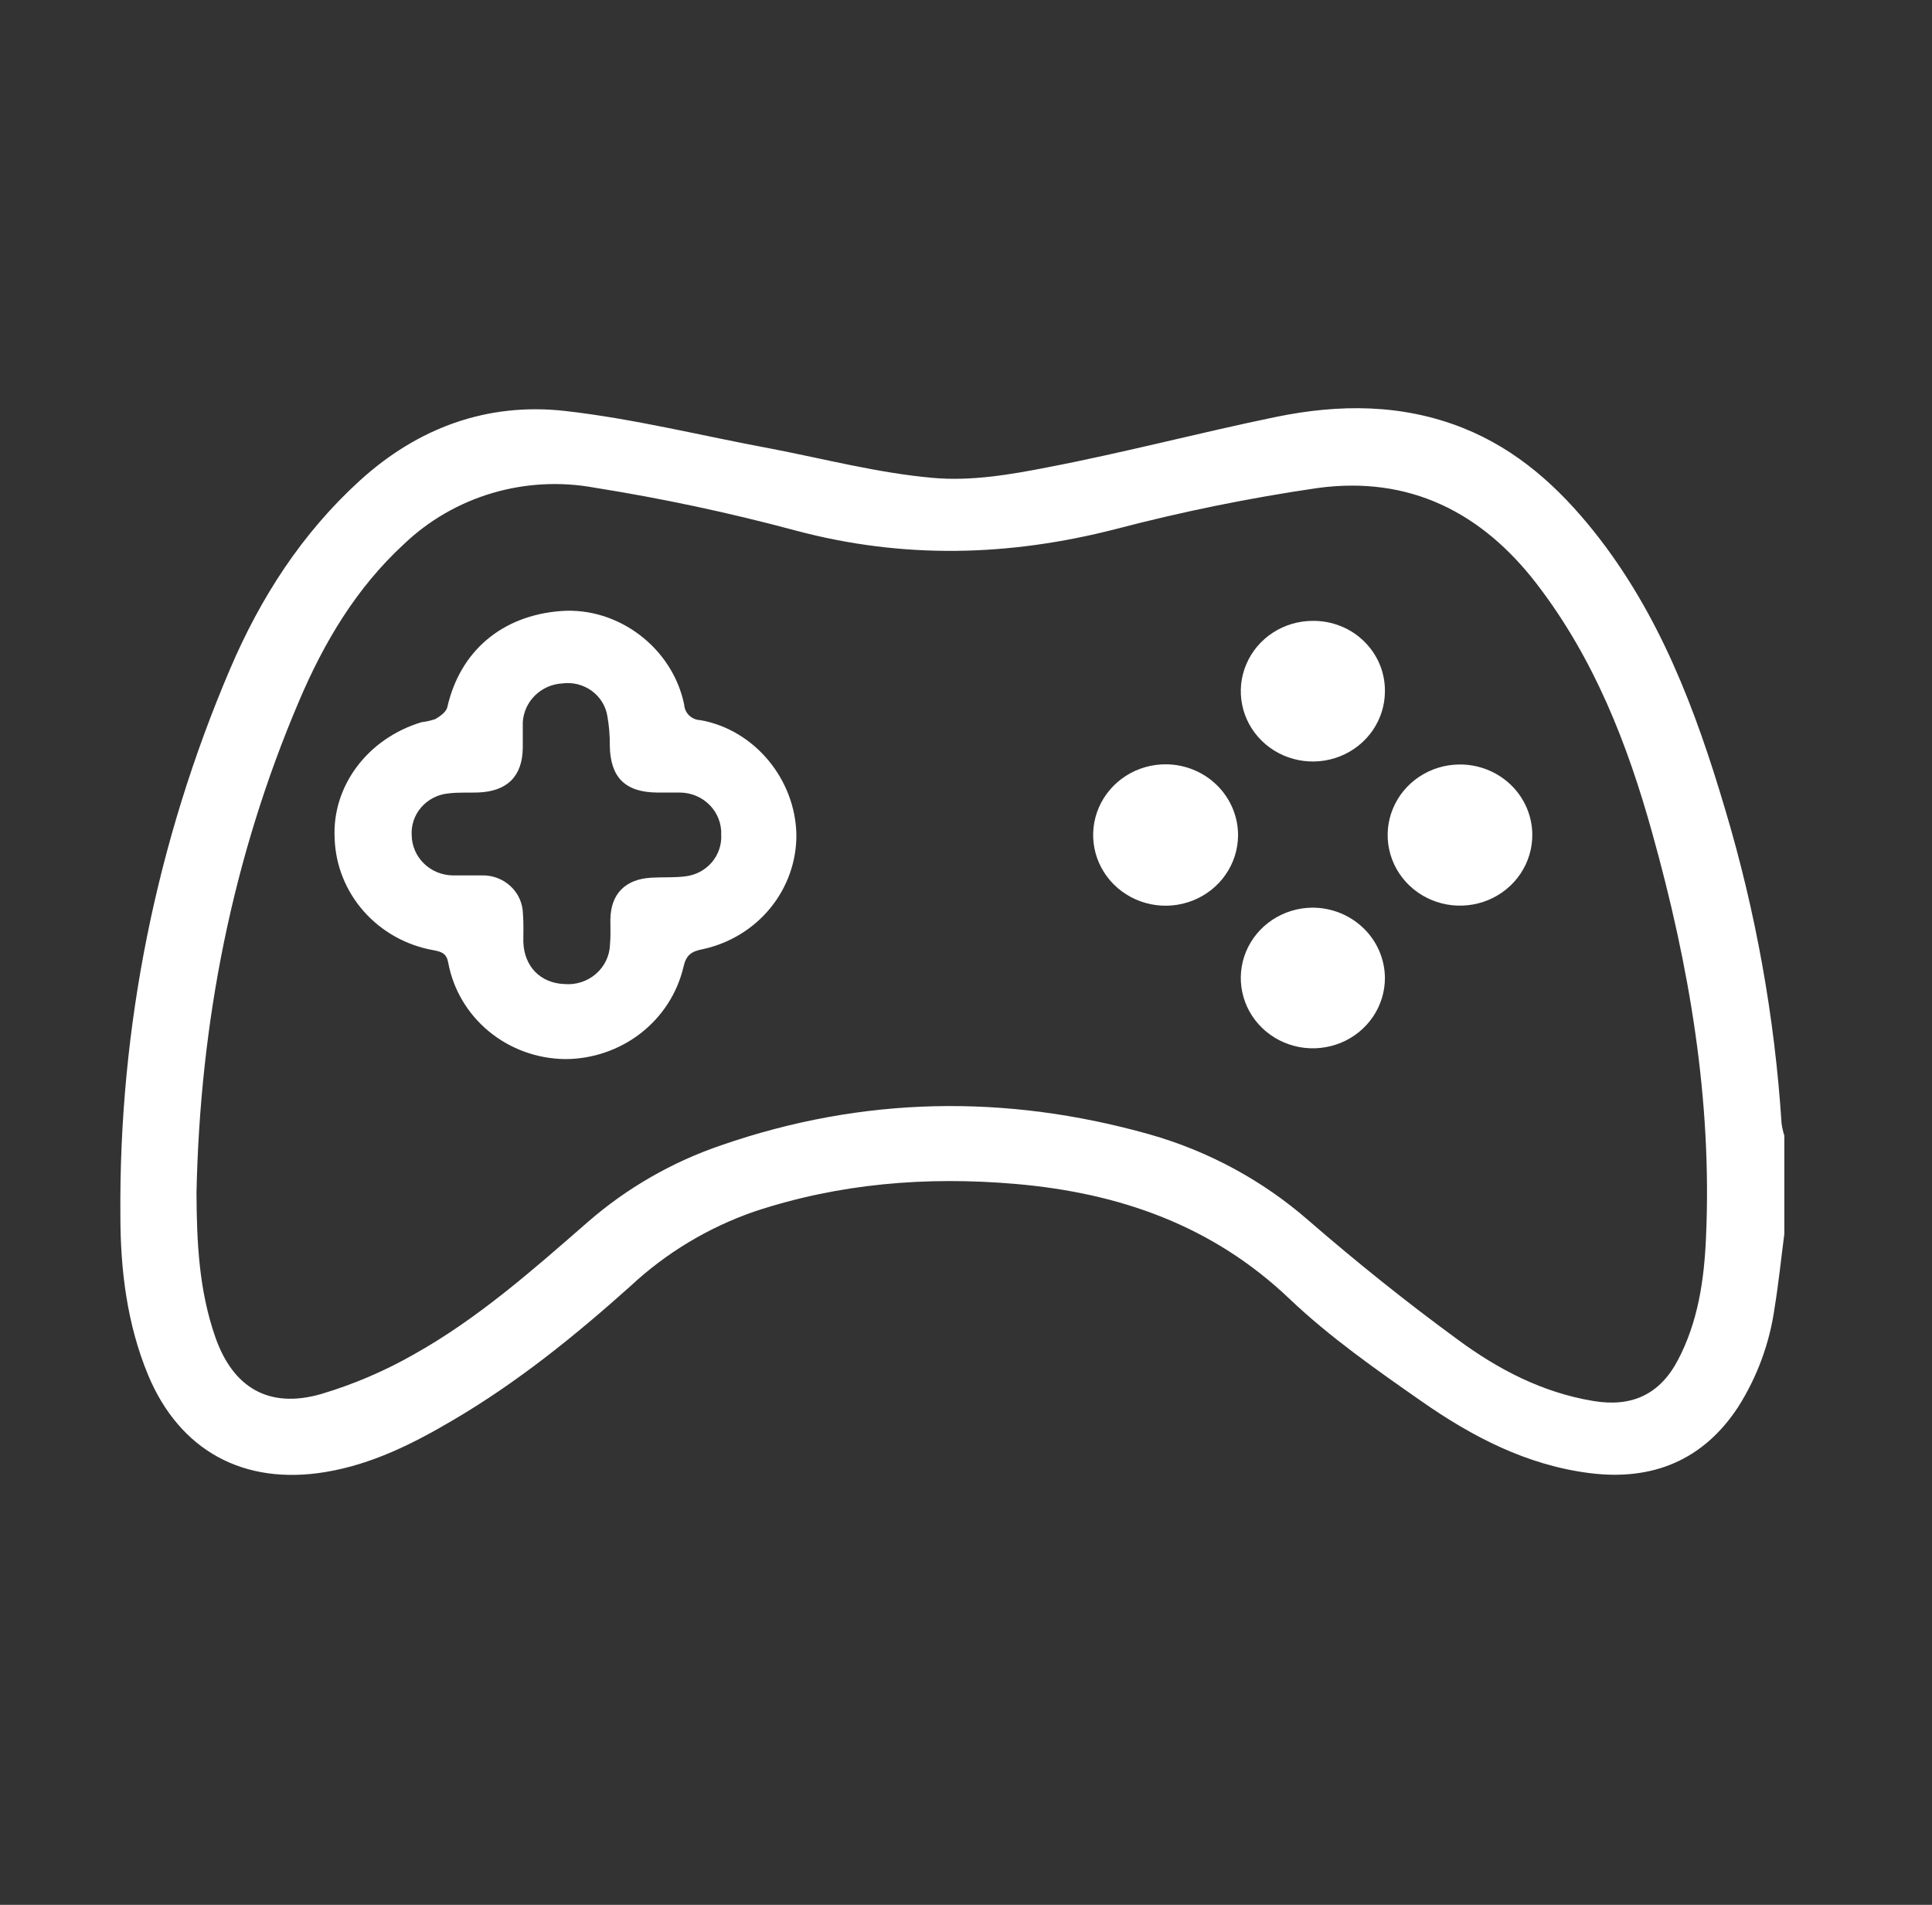 <svg width="71" height="70" viewBox="0 0 71 70" fill="none" xmlns="http://www.w3.org/2000/svg">
<rect x="0" y="0" width="71" height="70" fill="#333333" stroke="none"/>
<path d="M65.472 41.288C65.219 37.372 64.522 33.495 63.394 29.728C62.318 26.096 60.994 22.569 58.584 19.54C57.282 17.91 55.769 16.53 53.774 15.731C51.525 14.835 49.21 14.846 46.894 15.321C44.097 15.896 41.33 16.63 38.524 17.168C37.133 17.442 35.68 17.689 34.279 17.561C32.27 17.384 30.295 16.863 28.314 16.483C25.8 16.017 23.304 15.389 20.765 15.102C17.902 14.781 15.354 15.722 13.221 17.663C11.088 19.605 9.571 21.971 8.461 24.571C5.743 30.932 4.37 37.763 4.424 44.654C4.424 46.654 4.663 48.65 5.446 50.538C6.607 53.311 8.958 54.598 11.973 54.093C13.67 53.809 15.173 53.057 16.623 52.203C19.009 50.806 21.138 49.083 23.178 47.255C24.476 46.045 26.02 45.115 27.711 44.526C30.834 43.488 34.043 43.227 37.309 43.507C41.141 43.837 44.562 45.034 47.395 47.737C48.864 49.134 50.568 50.328 52.25 51.502C54.101 52.794 56.103 53.842 58.42 54.135C60.736 54.428 62.602 53.655 63.881 51.697C64.583 50.586 65.038 49.344 65.217 48.051C65.363 47.153 65.456 46.247 65.573 45.346V41.733C65.527 41.587 65.493 41.438 65.472 41.288ZM62.695 45.479C62.626 47.038 62.404 48.575 61.66 49.986C60.996 51.243 59.968 51.721 58.558 51.485C56.683 51.176 55.051 50.321 53.569 49.227C51.677 47.844 49.845 46.373 48.082 44.845C46.4 43.378 44.403 42.297 42.236 41.684C36.961 40.198 31.712 40.287 26.518 42.082C24.705 42.698 23.035 43.658 21.603 44.906C19.584 46.666 17.573 48.449 15.213 49.77C14.135 50.386 12.986 50.876 11.79 51.232C9.881 51.776 8.562 50.999 7.913 49.136C7.311 47.416 7.23 45.644 7.221 43.844C7.35 37.584 8.531 31.53 10.993 25.756C11.904 23.614 13.085 21.614 14.846 19.994C15.755 19.125 16.866 18.483 18.084 18.122C19.301 17.761 20.59 17.691 21.841 17.92C24.334 18.316 26.803 18.842 29.238 19.496C33.189 20.55 37.075 20.453 41.012 19.44C43.447 18.802 45.916 18.3 48.408 17.936C51.794 17.47 54.457 18.832 56.475 21.459C58.587 24.206 59.816 27.356 60.724 30.629C62.08 35.488 62.922 40.412 62.695 45.467V45.479Z" fill="white"/>
<path d="M25.74 26.464C25.586 26.46 25.44 26.399 25.329 26.294C25.219 26.19 25.153 26.048 25.144 25.898C24.717 23.803 22.71 22.294 20.611 22.455C18.437 22.62 16.903 23.936 16.438 25.991C16.399 26.161 16.178 26.32 16.001 26.424C15.834 26.481 15.661 26.52 15.486 26.541C13.505 27.142 12.195 28.89 12.298 30.815C12.331 31.803 12.711 32.749 13.373 33.496C14.035 34.243 14.94 34.746 15.937 34.92C16.242 34.978 16.414 35.041 16.474 35.386C16.657 36.367 17.184 37.256 17.965 37.901C18.746 38.545 19.731 38.905 20.754 38.92C21.765 38.922 22.747 38.588 23.54 37.975C24.332 37.361 24.887 36.503 25.115 35.542C25.211 35.102 25.399 34.962 25.831 34.88C26.807 34.668 27.68 34.137 28.305 33.375C28.93 32.613 29.269 31.666 29.267 30.69C29.238 28.65 27.735 26.82 25.74 26.464ZM25.182 32.205C24.772 32.257 24.349 32.229 23.932 32.254C22.977 32.31 22.45 32.846 22.431 33.779C22.431 34.091 22.445 34.403 22.417 34.711C22.41 34.915 22.361 35.115 22.273 35.301C22.184 35.486 22.058 35.651 21.902 35.787C21.745 35.923 21.562 36.027 21.364 36.091C21.165 36.156 20.955 36.181 20.747 36.163C19.864 36.131 19.263 35.521 19.232 34.615C19.232 34.266 19.246 33.917 19.217 33.567C19.212 33.378 19.169 33.191 19.089 33.017C19.01 32.844 18.896 32.688 18.754 32.558C18.612 32.428 18.445 32.327 18.263 32.26C18.081 32.194 17.887 32.163 17.693 32.17C17.335 32.17 16.977 32.17 16.619 32.17C16.227 32.159 15.853 32.002 15.576 31.73C15.3 31.459 15.14 31.094 15.13 30.711C15.103 30.328 15.231 29.951 15.487 29.66C15.743 29.369 16.106 29.188 16.497 29.155C16.85 29.111 17.213 29.137 17.571 29.123C18.645 29.083 19.203 28.522 19.212 27.474C19.212 27.165 19.212 26.853 19.212 26.543C19.233 26.171 19.393 25.82 19.662 25.556C19.932 25.292 20.291 25.134 20.673 25.114C21.052 25.065 21.436 25.163 21.744 25.386C22.051 25.609 22.257 25.939 22.319 26.308C22.384 26.67 22.414 27.037 22.41 27.405C22.431 28.569 22.973 29.116 24.156 29.125C24.435 29.125 24.714 29.125 24.991 29.125C25.196 29.127 25.398 29.169 25.585 29.248C25.773 29.327 25.942 29.443 26.083 29.587C26.224 29.731 26.334 29.902 26.406 30.088C26.479 30.275 26.512 30.474 26.504 30.673C26.525 31.045 26.399 31.41 26.154 31.695C25.908 31.98 25.561 32.162 25.182 32.205Z" fill="white"/>
<path d="M50.895 25.407C50.894 25.918 50.737 26.417 50.445 26.842C50.152 27.266 49.738 27.596 49.253 27.79C48.769 27.985 48.236 28.034 47.723 27.933C47.209 27.832 46.738 27.585 46.369 27.223C45.999 26.86 45.748 26.399 45.648 25.897C45.547 25.396 45.601 24.876 45.803 24.405C46.004 23.933 46.345 23.53 46.781 23.247C47.218 22.965 47.73 22.814 48.254 22.816C48.602 22.814 48.948 22.879 49.27 23.009C49.593 23.138 49.886 23.329 50.131 23.571C50.377 23.812 50.572 24.099 50.703 24.414C50.834 24.729 50.899 25.067 50.895 25.407Z" fill="white"/>
<path d="M45.498 30.701C45.495 31.215 45.335 31.717 45.04 32.142C44.744 32.568 44.326 32.899 43.838 33.092C43.35 33.286 42.814 33.334 42.298 33.23C41.782 33.126 41.309 32.875 40.939 32.509C40.569 32.143 40.319 31.678 40.22 31.173C40.121 30.668 40.178 30.146 40.383 29.672C40.589 29.199 40.933 28.796 41.373 28.513C41.814 28.231 42.33 28.083 42.857 28.087C43.562 28.094 44.235 28.373 44.73 28.863C45.224 29.353 45.501 30.014 45.498 30.701Z" fill="white"/>
<path d="M56.311 30.655C56.318 31.168 56.168 31.672 55.881 32.102C55.594 32.532 55.182 32.87 54.699 33.072C54.215 33.274 53.681 33.331 53.164 33.237C52.647 33.142 52.17 32.9 51.794 32.541C51.418 32.182 51.16 31.722 51.052 31.22C50.944 30.717 50.991 30.195 51.188 29.719C51.384 29.242 51.721 28.834 52.156 28.544C52.59 28.255 53.103 28.098 53.629 28.094C54.333 28.087 55.01 28.353 55.513 28.833C56.016 29.313 56.303 29.968 56.311 30.655Z" fill="white"/>
<path d="M50.895 35.935C50.896 36.445 50.742 36.944 50.453 37.37C50.163 37.794 49.752 38.127 49.269 38.324C48.787 38.52 48.256 38.574 47.742 38.477C47.229 38.38 46.757 38.136 46.385 37.778C46.013 37.419 45.758 36.961 45.653 36.461C45.547 35.962 45.596 35.442 45.792 34.969C45.988 34.497 46.324 34.091 46.756 33.804C47.188 33.517 47.697 33.361 48.22 33.355C48.925 33.352 49.603 33.622 50.104 34.106C50.605 34.589 50.89 35.247 50.895 35.935Z" fill="white"/>
</svg>
